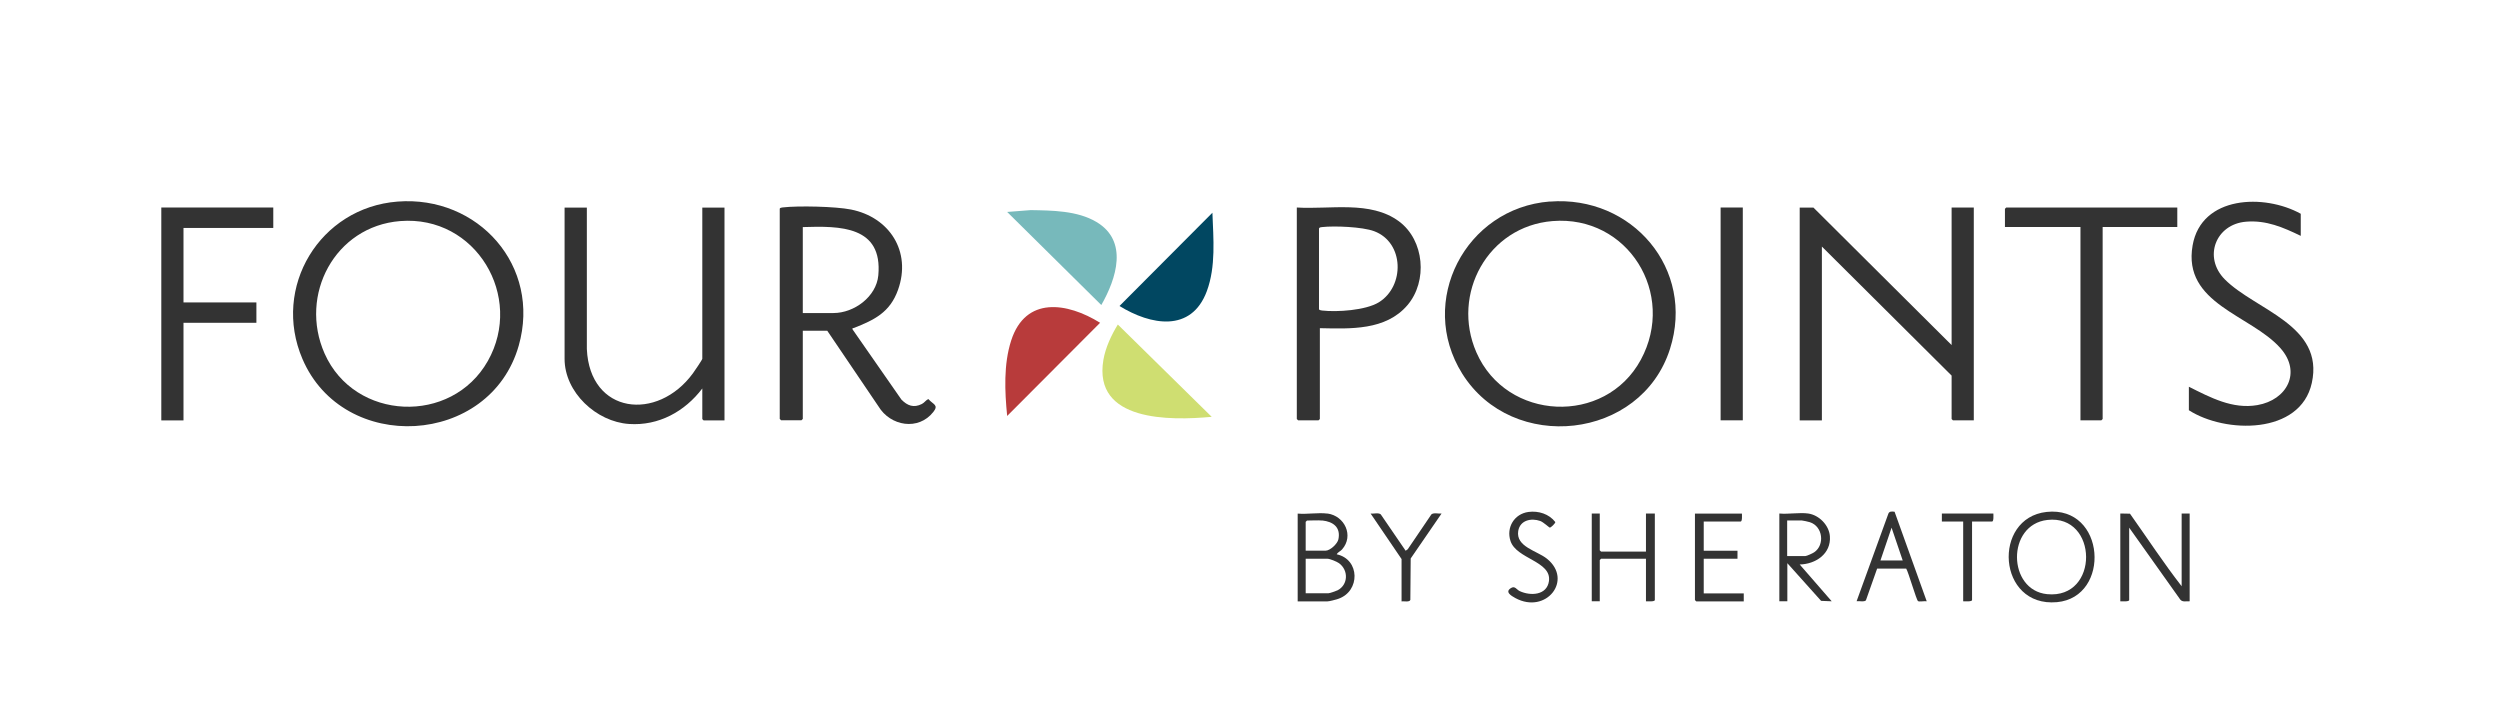<svg xmlns="http://www.w3.org/2000/svg" id="Layer_2" data-name="Layer 2" viewBox="0 0 287.34 83.63"><defs><style>      .cls-1 {        fill: none;      }      .cls-2 {        fill: #cfde71;      }      .cls-3 {        fill: #b83b3b;      }      .cls-4 {        fill: #77b9bb;      }      .cls-5 {        fill: #014761;      }      .cls-6 {        fill: #333;      }    </style></defs><g id="Layer_1-2" data-name="Layer 1"><g><g id="_0i1dOW.tif" data-name="0i1dOW.tif"><g><polygon class="cls-6" points="18.54 23.85 31.41 23.85 31.41 26.2 21.09 26.2 21.09 34.76 29.47 34.76 29.47 37.1 21.09 37.1 21.09 48.32 18.54 48.32 18.54 48.21 18.54 24.05 18.54 23.85"></polygon><path class="cls-6" d="M178.13,23.17c9.45-.74,16.74,7.76,13.81,16.94-3.33,10.46-18.11,12.06-23.88,2.83-5.19-8.3.37-19.02,10.07-19.78ZM178.44,25.41c-7.42.6-11.68,8.38-8.75,15.09,3.45,7.91,14.79,8.44,18.9.85s-1.5-16.64-10.15-15.94Z"></path><path class="cls-6" d="M45.68,23.17c9.3-.73,16.54,7.43,13.94,16.56-3.3,11.59-20.15,12.53-24.86,1.52-3.53-8.25,2-17.38,10.92-18.08ZM45.99,25.41c-7.5.6-11.67,8.49-8.68,15.23,3.44,7.75,14.59,8.23,18.76.85s-1.36-16.78-10.08-16.08Z"></path><path class="cls-6" d="M224.31,39.65v-15.8h2.55v24.46h-2.4s-.15-.14-.15-.15v-4.99l-14.91-14.83v19.98h-2.55v-24.46h1.58l15.88,15.8Z"></path><path class="cls-6" d="M89.61,24c.04-.13.23-.14.35-.16,1.78-.21,6.09-.11,7.84.24,4.44.88,6.98,4.83,5.42,9.22-.92,2.6-2.72,3.47-5.09,4.4-.1.04-.18-.06-.14.16l5.61,8.06c.69.71,1.42.99,2.36.51.31-.16.44-.44.75-.56.53.62,1.21.66.57,1.47-1.72,2.2-4.94,1.64-6.31-.63l-5.89-8.7h-2.81v10.14s-.14.15-.15.15h-2.35s-.15-.14-.15-.15v-24.16ZM92.27,35.98h3.52c2.38,0,4.93-1.87,5.16-4.33.52-5.69-4.39-5.69-8.68-5.55v9.89Z"></path><path class="cls-6" d="M67.45,23.85v16.26c.33,7.51,8.11,8.37,12.19,2.8.15-.2,1.08-1.57,1.08-1.67v-17.38h2.55v24.46h-2.4s-.15-.14-.15-.15v-3.52c-2.01,2.65-5.02,4.31-8.42,4.08-3.76-.25-7.41-3.63-7.41-7.49v-17.38h2.55Z"></path><path class="cls-6" d="M151.7,37.71v10.45s-.14.15-.15.15h-2.35s-.15-.14-.15-.15v-24.31c3.81.24,8.47-.83,11.74,1.59,2.93,2.17,3.32,6.88.98,9.63-2.5,2.93-6.55,2.72-10.06,2.65ZM151.6,26.25v9.28c0,.11.25.15.35.16,1.72.2,5.02-.02,6.52-.94,3.01-1.85,2.94-6.89-.54-8.18-1.35-.5-4.54-.63-5.98-.47-.12.01-.31.03-.35.16Z"></path><path class="cls-6" d="M264.44,24.56v2.55c-2.03-.98-3.96-1.82-6.28-1.63-3.5.28-4.97,4.09-2.45,6.63,3.5,3.53,11.47,5.25,10,11.91-1.32,5.97-9.95,5.82-14.13,3.13v-2.7c2.46,1.23,5.02,2.61,7.88,2.11,3.4-.59,5.11-3.77,2.64-6.55-3.4-3.83-11.26-5.08-10.09-11.8,1-5.74,8.25-5.96,12.43-3.64Z"></path><path class="cls-6" d="M250.25,23.85v2.24h-8.58v22.07s-.14.15-.15.15h-2.4v-22.22h-8.68v-2.09s.14-.15.15-.15h19.66Z"></path><path class="cls-4" d="M126.58,35.06l-10.82-10.7,2.7-.21c2.47.04,5.36.06,7.54,1.35,3.72,2.19,2.32,6.51.58,9.56Z"></path><path class="cls-5" d="M139.35,24.46c.11,2.97.41,6.16-.64,9-1.78,4.8-6.46,3.92-10.04,1.71l10.67-10.71Z"></path><path class="cls-3" d="M115.76,47.81c-.28-2.81-.42-5.94.46-8.67,1.65-5.12,6.44-4.39,10.22-2.04l-10.67,10.7Z"></path><path class="cls-2" d="M139.25,47.91c-4.76.44-13.64.58-12.43-6.55.24-1.4.92-2.86,1.66-4.06l10.78,10.6Z"></path><rect class="cls-6" x="197.76" y="23.85" width="2.55" height="24.46"></rect><path class="cls-6" d="M243.71,59.02l1.1.02c1.97,2.78,3.85,5.65,5.94,8.34v-8.36h.92v10.09c-.37-.03-.82.13-1.08-.2l-5.87-8.26v8.31c0,.22-.83.15-1.02.15v-10.09Z"></path><path class="cls-6" d="M152.57,59.02c1.98.27,3.07,2.56,1.68,4.13-.19.22-.48.3-.61.56,2.68.58,2.72,4.25.17,5.12-.26.09-1.01.29-1.24.29h-3.42v-10.09c1.07.1,2.38-.14,3.42,0ZM151.96,59.83c-.52-.05-1.19,0-1.74,0-.01,0-.15.14-.15.15v3.31h2.3c.5,0,1.35-.78,1.46-1.3.29-1.39-.61-2.04-1.87-2.17ZM150.07,68.19h2.6c.16,0,.9-.26,1.08-.35,1.22-.65,1.25-2.31.15-3.11-.25-.18-1.05-.51-1.33-.51h-2.5v3.98Z"></path><path class="cls-6" d="M235.22,58.84c6.83-.75,7.43,9.8,1.2,10.37-6.88.62-7.46-9.68-1.2-10.37ZM235.32,59.76c-4.72.54-4.59,8.08-.03,8.53,6.04.6,5.89-9.2.03-8.53Z"></path><path class="cls-6" d="M207.82,59.02c1.25.17,2.4,1.34,2.5,2.6.16,2.02-1.62,3.22-3.47,3.26l3.68,4.23-1.22-.05-3.88-4.33v4.38h-.92v-10.09c1.04.1,2.31-.14,3.32,0ZM205.42,63.91h2.09c.14,0,.85-.32,1-.43,1.25-.84,1.01-2.98-.49-3.46-.15-.05-.82-.2-.93-.2h-1.68v4.08Z"></path><path class="cls-6" d="M183.87,59.02v4.23s.14.15.15.15h5.16v-4.38h1.02v9.94c0,.22-.83.15-1.02.15v-4.89h-5.16s-.15.14-.15.15v4.74h-.92v-10.09h.92Z"></path><path class="cls-6" d="M217.76,58.83l3.69,10.28c-.23-.05-.85.08-1-.02-.19-.12-1.09-3.3-1.36-3.74h-3.34s-1.29,3.65-1.29,3.65c-.18.21-.8.06-1.07.1l3.65-10.06c.11-.3.45-.26.72-.22ZM218.69,64.42l-1.28-3.77-1.28,3.77h2.55Z"></path><path class="cls-6" d="M200.21,59.02c0,.17.06.92-.15.92h-4.24v3.36h3.88v.92h-3.88v3.98h4.6v.92h-5.46s-.15-.14-.15-.15v-9.94h5.41Z"></path><path class="cls-6" d="M175.68,58.84c1.15-.15,2.36.23,3.08,1.16.02.14-.51.66-.64.64-.07-.01-.73-.63-1.09-.76-1.04-.37-2.32-.09-2.53,1.14-.3,1.83,2.16,2.28,3.29,3.19,3.06,2.45-.09,6.44-3.62,4.53-.49-.27-1.26-.72-.47-1.17.43-.25.61.2.97.37,1.24.58,3.13.49,3.36-1.15.32-2.3-3.74-2.53-4.42-4.61-.51-1.55.43-3.12,2.07-3.34Z"></path><path class="cls-6" d="M161.1,64.27l-3.57-5.25c.34.06.89-.13,1.17.1l2.86,4.18.24-.17,2.72-4.01c.28-.23.83-.05,1.17-.1l-3.55,5.17-.04,4.76c-.1.29-.74.13-1.01.17v-4.84Z"></path><path class="cls-6" d="M229.11,59.02c0,.17.06.92-.15.92h-2.3v9.02c0,.22-.83.15-1.02.15v-9.17h-2.45v-.92h5.92Z"></path></g></g><rect class="cls-1" width="287.34" height="83.63"></rect></g></g></svg>